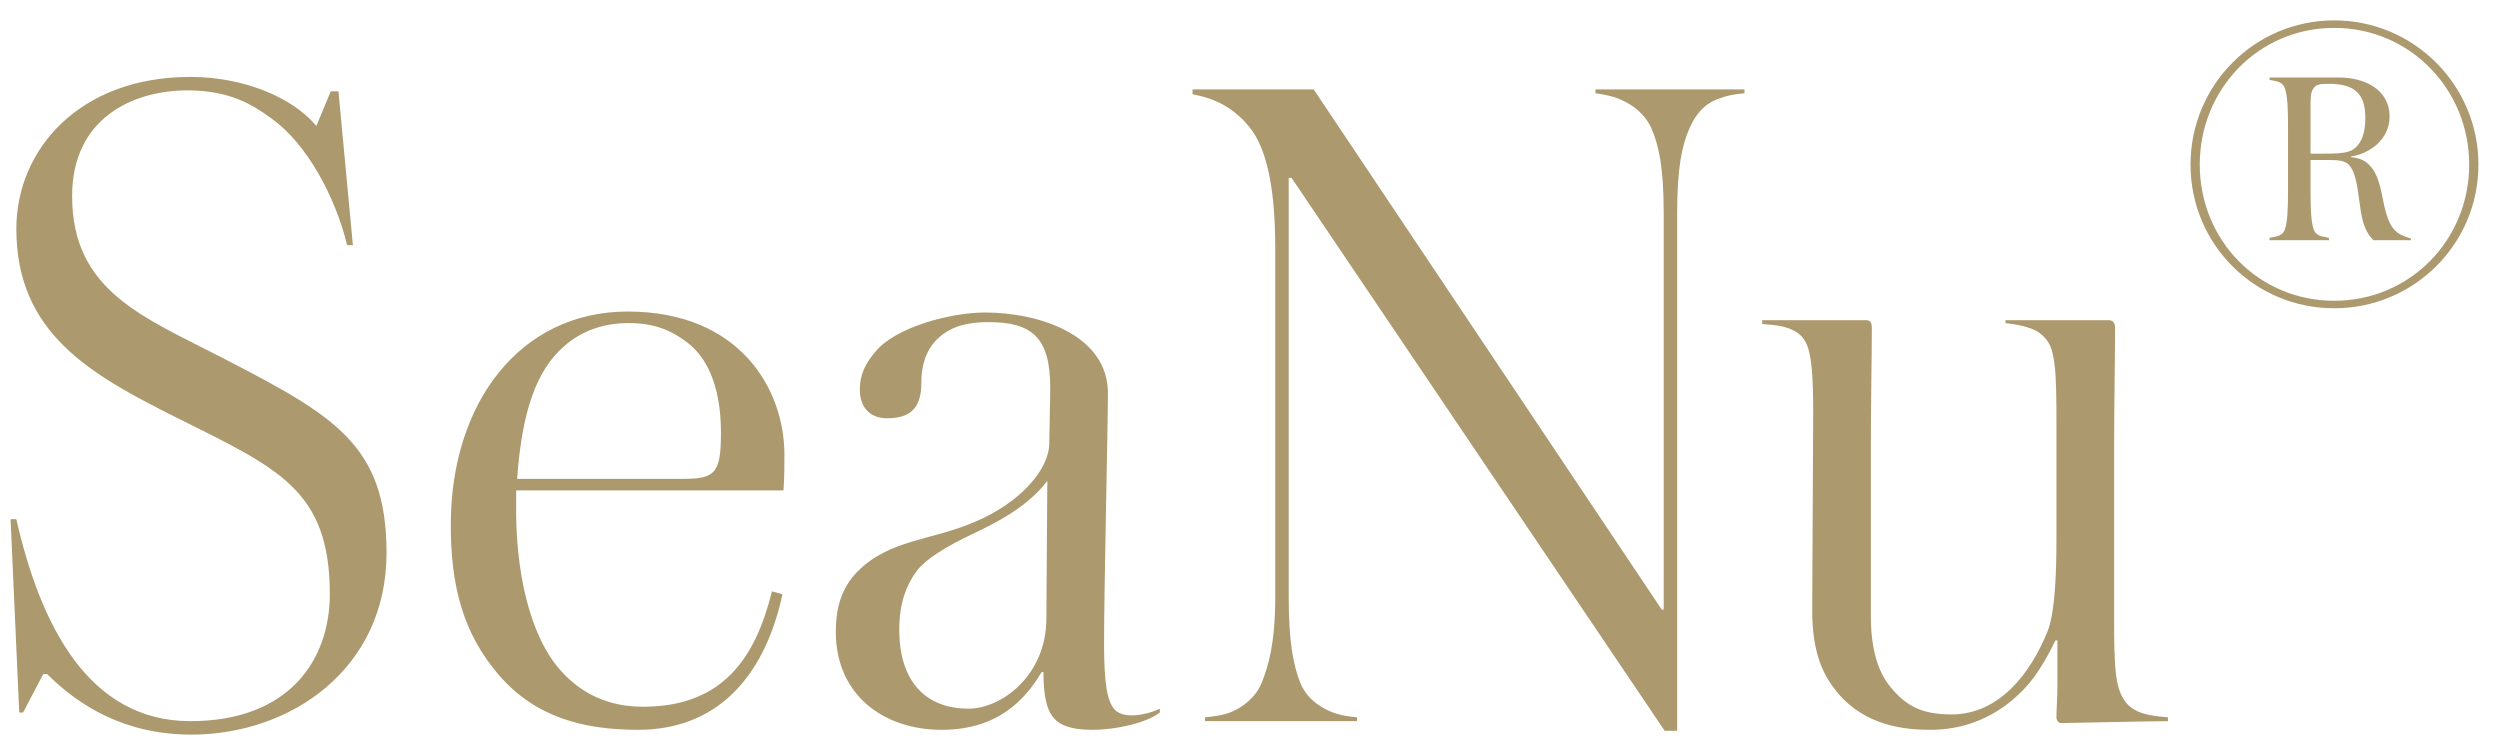 <svg xmlns="http://www.w3.org/2000/svg" fill="none" viewBox="0 0 104 31" height="31" width="104">
<path fill="#AC996D" d="M16.08 23C16.08 27.84 12.08 30.56 7.96 30.56C5.2 30.56 3.28 29.36 1.96 28.04H1.8L0.96 29.64H0.8L0.44 21.6H0.68C1.68 26 3.68 30 7.92 30C12.04 30 13.72 27.44 13.72 24.72C13.72 20.36 11.56 19.48 7.32 17.36C3.72 15.56 0.68 13.84 0.68 9.52C0.68 6.24 3.28 3.2 7.92 3.2C10.12 3.2 12.16 4.04 13.16 5.24L13.76 3.8H14.08L14.68 10.2H14.44C13.96 8.2 12.76 5.96 11.28 4.92C10.52 4.36 9.56 3.76 7.8 3.76C5.52 3.76 3 4.92 3 8.16C3 12.12 6 13.2 9.24 14.88C13.88 17.28 16.08 18.48 16.08 23ZM21.472 20.92C21.432 23.76 22.032 26.44 23.312 27.88C24.232 28.92 25.392 29.4 26.752 29.4C30.072 29.4 31.432 27.36 32.112 24.6L32.552 24.72C31.752 28.4 29.632 30.36 26.552 30.36C24.272 30.36 22.272 29.84 20.752 28.08C19.272 26.36 18.752 24.4 18.752 21.84C18.752 16.76 21.632 12.96 26.112 12.96C30.752 12.96 32.632 16.16 32.632 18.92C32.632 19.28 32.632 19.92 32.592 20.4H21.472V20.92ZM23.472 14.4C22.312 15.4 21.712 17.12 21.512 19.92H28.432C29.752 19.92 29.992 19.68 29.992 18C29.992 16.04 29.392 14.88 28.632 14.28C27.912 13.72 27.192 13.44 26.152 13.44C25.112 13.44 24.192 13.76 23.472 14.4ZM48.249 29.64C47.689 30.08 46.409 30.36 45.449 30.36C45.009 30.36 44.649 30.32 44.329 30.2C43.689 29.96 43.409 29.4 43.409 27.96H43.329C42.689 29.04 41.569 30.36 39.169 30.36C36.769 30.36 34.769 28.92 34.769 26.28C34.769 25.36 34.969 24.48 35.689 23.76C37.009 22.44 38.769 22.48 40.529 21.72C42.449 20.92 43.649 19.52 43.649 18.44C43.649 18.2 43.689 16.72 43.689 16.12C43.689 14.04 42.929 13.4 41.129 13.4C40.529 13.4 39.929 13.48 39.449 13.76C38.689 14.2 38.329 14.92 38.329 15.92C38.329 17.08 37.769 17.4 36.889 17.4C36.289 17.4 35.769 17.04 35.769 16.2C35.769 15.56 36.009 15.12 36.409 14.64C37.249 13.6 39.569 13 40.969 13C43.209 13 46.089 13.92 46.089 16.36C46.089 17.68 45.929 24.52 45.929 26.76C45.929 28.4 46.049 29.16 46.369 29.52C46.569 29.72 46.849 29.76 47.089 29.76C47.449 29.76 47.929 29.64 48.249 29.48V29.64ZM43.569 20C42.769 21.08 41.409 21.76 40.569 22.16C39.289 22.76 38.489 23.28 38.129 23.76C37.689 24.36 37.409 25.12 37.409 26.2C37.409 28.28 38.449 29.48 40.289 29.48C41.649 29.48 43.529 28.12 43.529 25.72L43.569 20ZM72.57 3.88C72.17 3.92 71.89 3.96 71.57 4.08C71.05 4.24 70.61 4.6 70.29 5.32C69.97 6.04 69.77 6.96 69.77 8.88V30.4H69.25L53.73 7.4H53.61V24.84C53.61 26.76 53.81 27.68 54.09 28.4C54.37 29.08 54.93 29.44 55.45 29.64C55.77 29.76 56.05 29.8 56.45 29.84V30H50.13V29.84C50.53 29.8 50.85 29.76 51.17 29.64C51.69 29.44 52.25 29 52.49 28.4C52.77 27.68 53.05 26.76 53.05 24.84V10.32C53.05 7.8 52.69 6.56 52.33 5.84C51.97 5.12 51.29 4.52 50.65 4.24C50.21 4.04 49.97 4 49.61 3.92V3.72H54.65L69.13 25.36H69.21V8.88C69.21 6.96 69.01 6.04 68.69 5.32C68.41 4.72 67.93 4.36 67.37 4.12C67.09 4 66.69 3.92 66.37 3.88V3.72H72.57V3.88ZM90.188 30C89.388 30 85.988 30.08 85.748 30.08C85.628 30.08 85.548 29.96 85.548 29.84C85.548 29.52 85.588 29.04 85.588 28.52V26.64H85.508C84.868 27.96 84.348 28.6 83.668 29.16C82.788 29.88 81.668 30.36 80.308 30.36C79.228 30.36 77.588 30.2 76.428 28.8C75.908 28.16 75.388 27.28 75.388 25.4L75.428 17.28C75.428 16.6 75.428 15.8 75.348 15.16C75.268 14.48 75.148 14.08 74.708 13.8C74.308 13.56 73.868 13.52 73.308 13.48V13.32H77.628C77.748 13.32 77.868 13.36 77.868 13.64C77.868 14.68 77.828 16.84 77.828 18.36V25.64C77.828 26.96 78.108 27.92 78.628 28.56C79.308 29.4 79.988 29.72 81.188 29.72C83.148 29.72 84.468 28.04 85.188 26.24C85.508 25.4 85.548 23.64 85.548 22.48V17.52C85.548 16.92 85.548 15.72 85.468 15.16C85.388 14.52 85.268 14.16 84.828 13.84C84.428 13.56 83.748 13.48 83.428 13.44V13.32H87.708C87.828 13.32 87.988 13.36 87.988 13.64C87.988 14.68 87.948 16.92 87.948 18.44V25.88C87.948 26.52 87.948 27.4 88.028 28.08C88.108 28.72 88.308 29.24 88.788 29.52C89.188 29.76 89.748 29.8 90.188 29.84V30ZM91.126 6.848C91.126 3.536 93.79 0.848 97.102 0.848C100.414 0.848 103.102 3.536 103.102 6.848C103.102 10.16 100.414 12.824 97.102 12.824C93.79 12.824 91.126 10.16 91.126 6.848ZM91.51 6.848C91.51 9.992 93.958 12.512 97.102 12.512C100.246 12.512 102.718 9.992 102.718 6.848C102.718 3.704 100.246 1.16 97.102 1.16C93.958 1.16 91.51 3.704 91.51 6.848ZM96.886 9.992H94.414V9.896L94.75 9.824C94.87 9.776 94.99 9.728 95.062 9.512C95.158 9.2 95.182 8.72 95.182 7.904V5.312C95.182 4.496 95.158 4.016 95.062 3.704C94.99 3.488 94.87 3.44 94.75 3.392L94.414 3.32V3.224H97.294C98.35 3.224 99.406 3.704 99.406 4.856C99.406 5.792 98.59 6.392 97.798 6.512V6.536C98.062 6.56 98.302 6.632 98.494 6.8C98.806 7.064 98.974 7.472 99.118 8.24C99.31 9.272 99.526 9.512 99.742 9.68C99.934 9.824 100.15 9.872 100.294 9.92V9.992H98.734C98.47 9.728 98.278 9.368 98.182 8.6C98.086 7.976 98.038 7.256 97.75 6.896C97.534 6.632 97.198 6.656 96.526 6.656H96.118V7.904C96.118 8.72 96.142 9.2 96.238 9.512C96.31 9.728 96.43 9.776 96.55 9.824L96.886 9.896V9.992ZM96.91 3.488H96.79C96.55 3.488 96.334 3.512 96.238 3.68C96.118 3.848 96.118 4.088 96.118 4.496V6.392H96.694C97.63 6.392 97.87 6.32 98.11 6.008C98.278 5.792 98.398 5.456 98.398 4.904C98.398 3.968 98.014 3.488 96.91 3.488Z"></path>
</svg>
